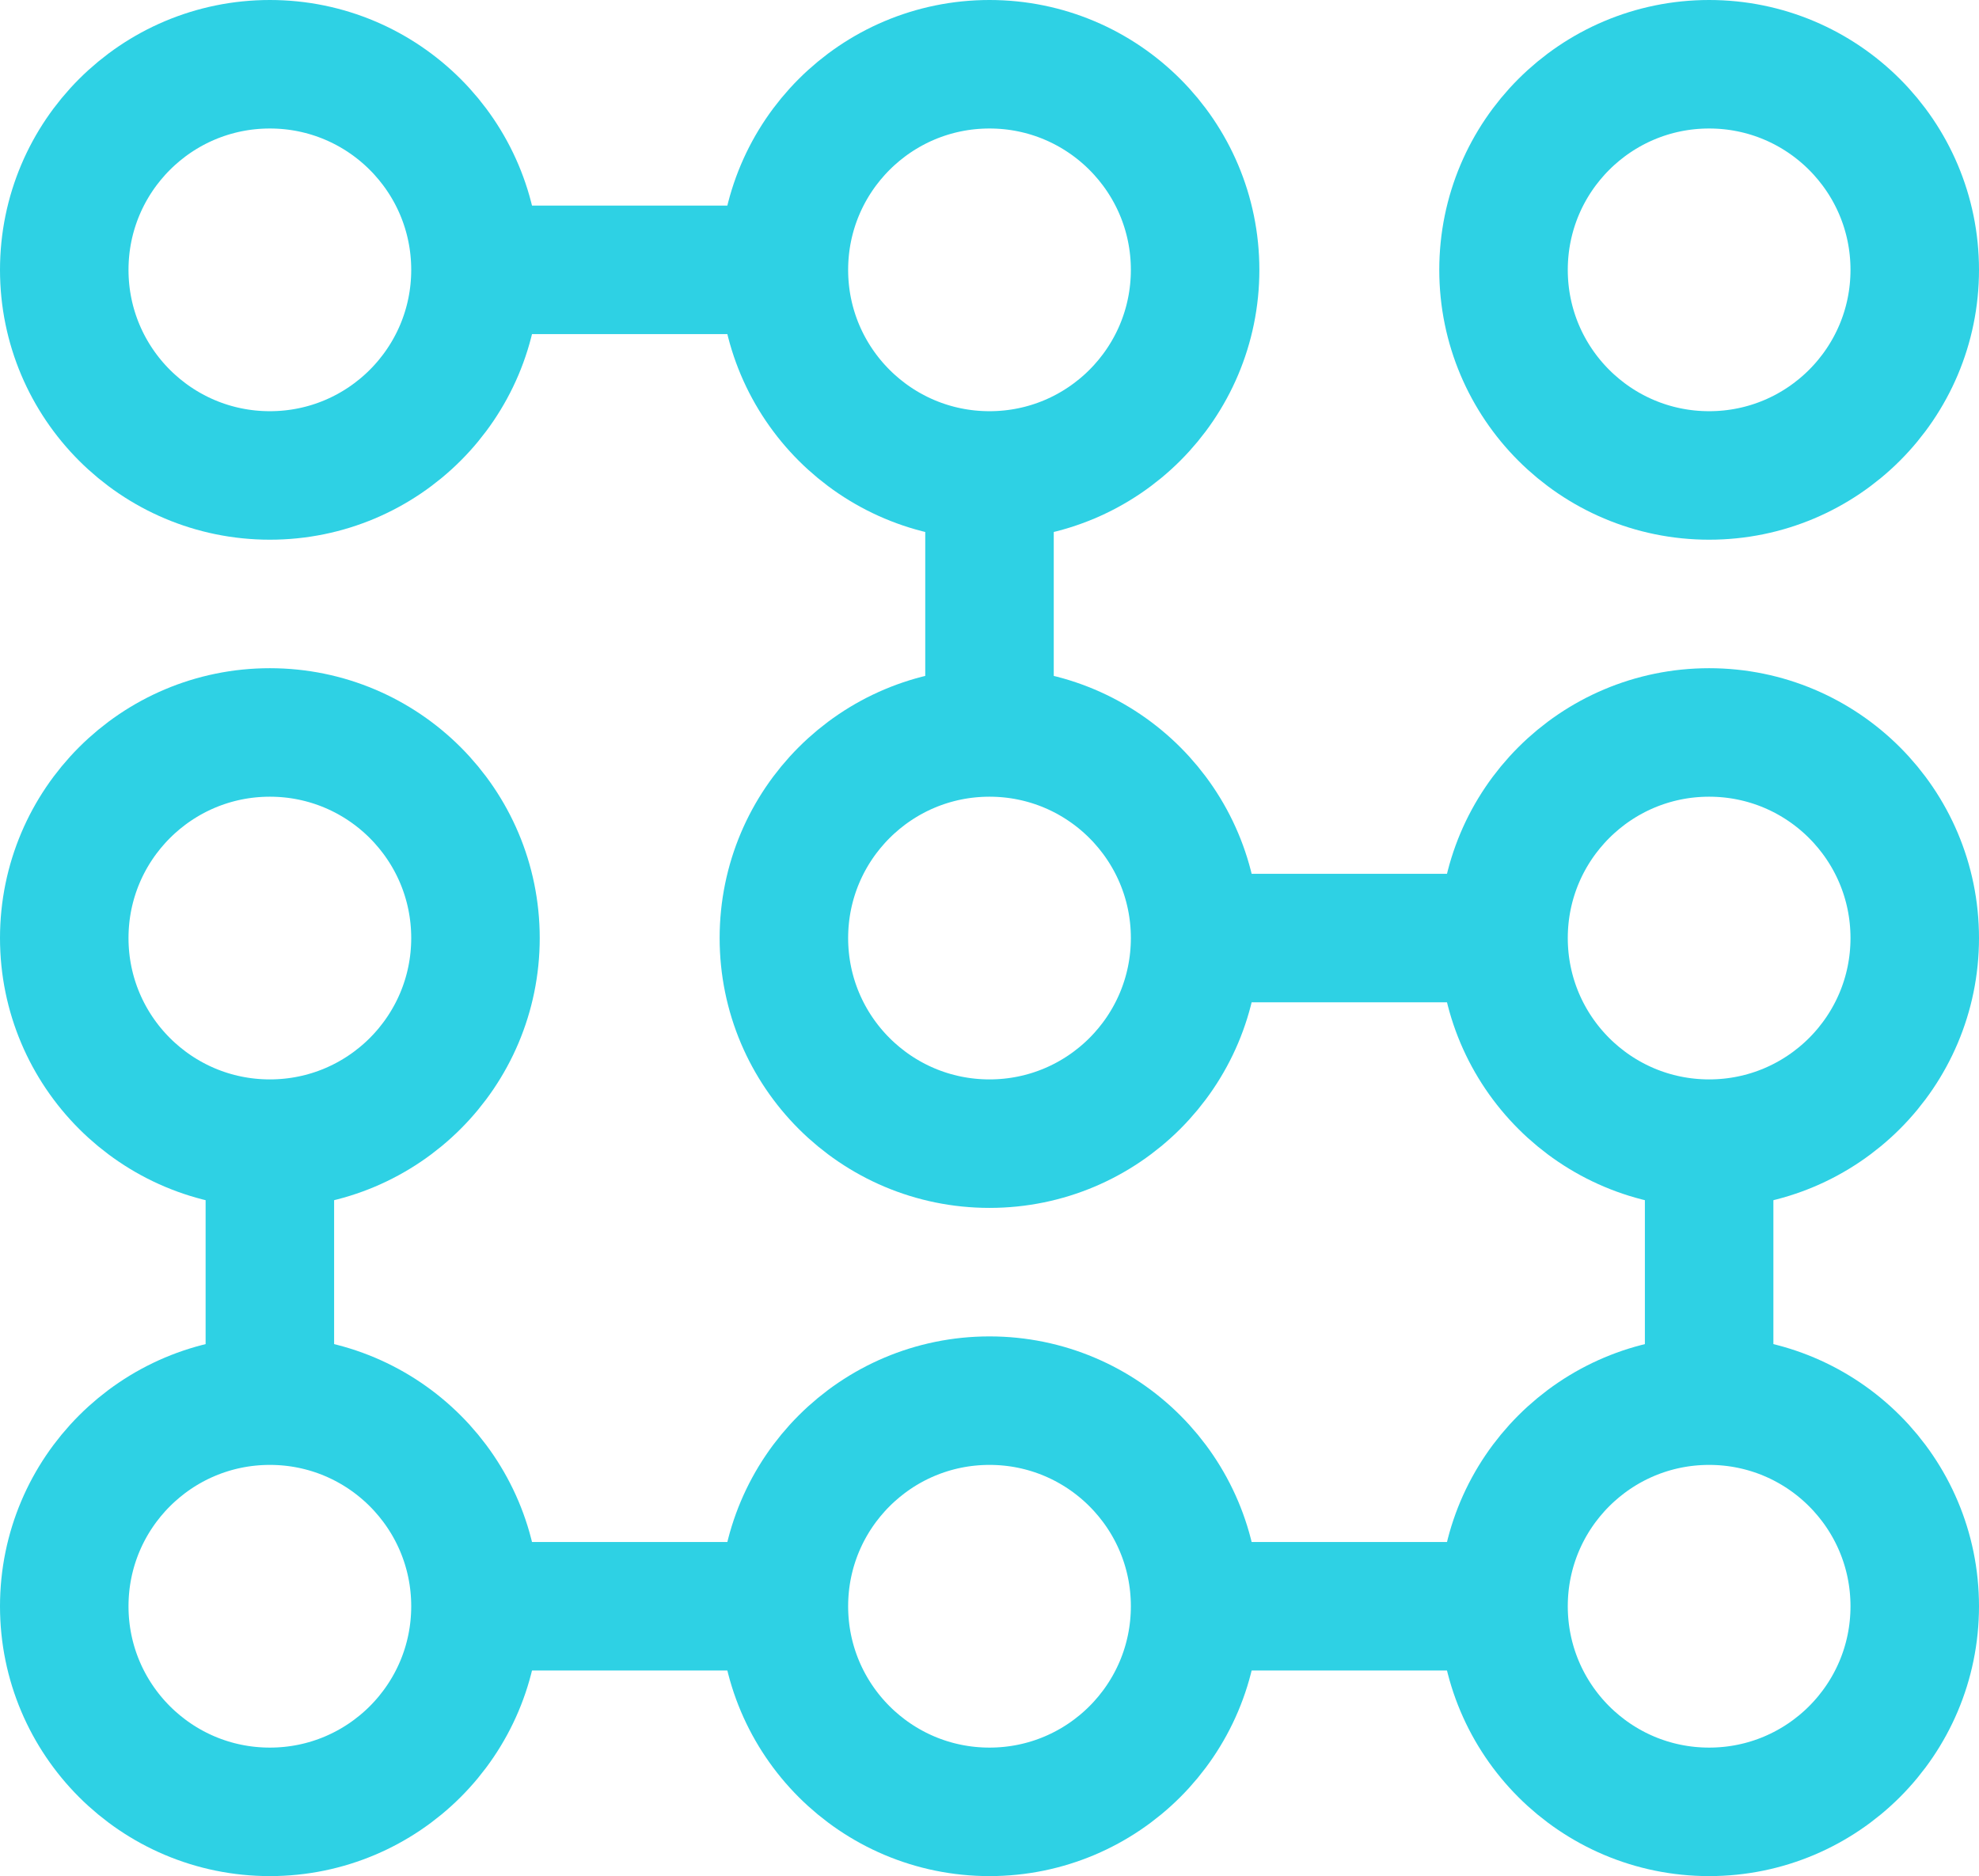 <?xml version="1.0" encoding="utf-8"?>
<!-- Generator: Adobe Illustrator 26.5.0, SVG Export Plug-In . SVG Version: 6.00 Build 0)  -->
<svg version="1.1" id="Layer_2_00000021081235965948737410000016700335155346444198_"
	 xmlns="http://www.w3.org/2000/svg" xmlns:xlink="http://www.w3.org/1999/xlink" x="0px" y="0px" viewBox="0 0 46.2 43.8"
	 style="enable-background:new 0 0 46.2 43.8;" xml:space="preserve">
<style type="text/css">
	.st0{fill:none;stroke:#2ED1E4;stroke-width:3;stroke-miterlimit:10;}
</style>
<g id="icons">
	<g id="icons_color">
		<circle class="st0" cx="6.3" cy="6.3" r="4.8"/>
		<circle class="st0" cx="23.1" cy="6.3" r="4.8"/>
		<circle class="st0" cx="39.9" cy="6.3" r="4.8"/>
		<circle class="st0" cx="6.3" cy="21.9" r="4.8"/>
		<circle class="st0" cx="23.1" cy="21.9" r="4.8"/>
		<circle class="st0" cx="39.9" cy="21.9" r="4.8"/>
		<circle class="st0" cx="6.3" cy="37.5" r="4.8"/>
		<circle class="st0" cx="23.1" cy="37.5" r="4.8"/>
		<circle class="st0" cx="39.9" cy="37.5" r="4.8"/>
		<line class="st0" x1="11.1" y1="6.3" x2="18.3" y2="6.3"/>
		<line class="st0" x1="23.1" y1="11.1" x2="23.1" y2="17.1"/>
		<line class="st0" x1="27.9" y1="21.9" x2="35.1" y2="21.9"/>
		<line class="st0" x1="39.9" y1="26.7" x2="39.9" y2="32.7"/>
		<line class="st0" x1="35.1" y1="37.5" x2="27.9" y2="37.5"/>
		<line class="st0" x1="18.3" y1="37.5" x2="11.1" y2="37.5"/>
		<line class="st0" x1="6.3" y1="32.7" x2="6.3" y2="26.7"/>
	</g>
</g>
</svg>
